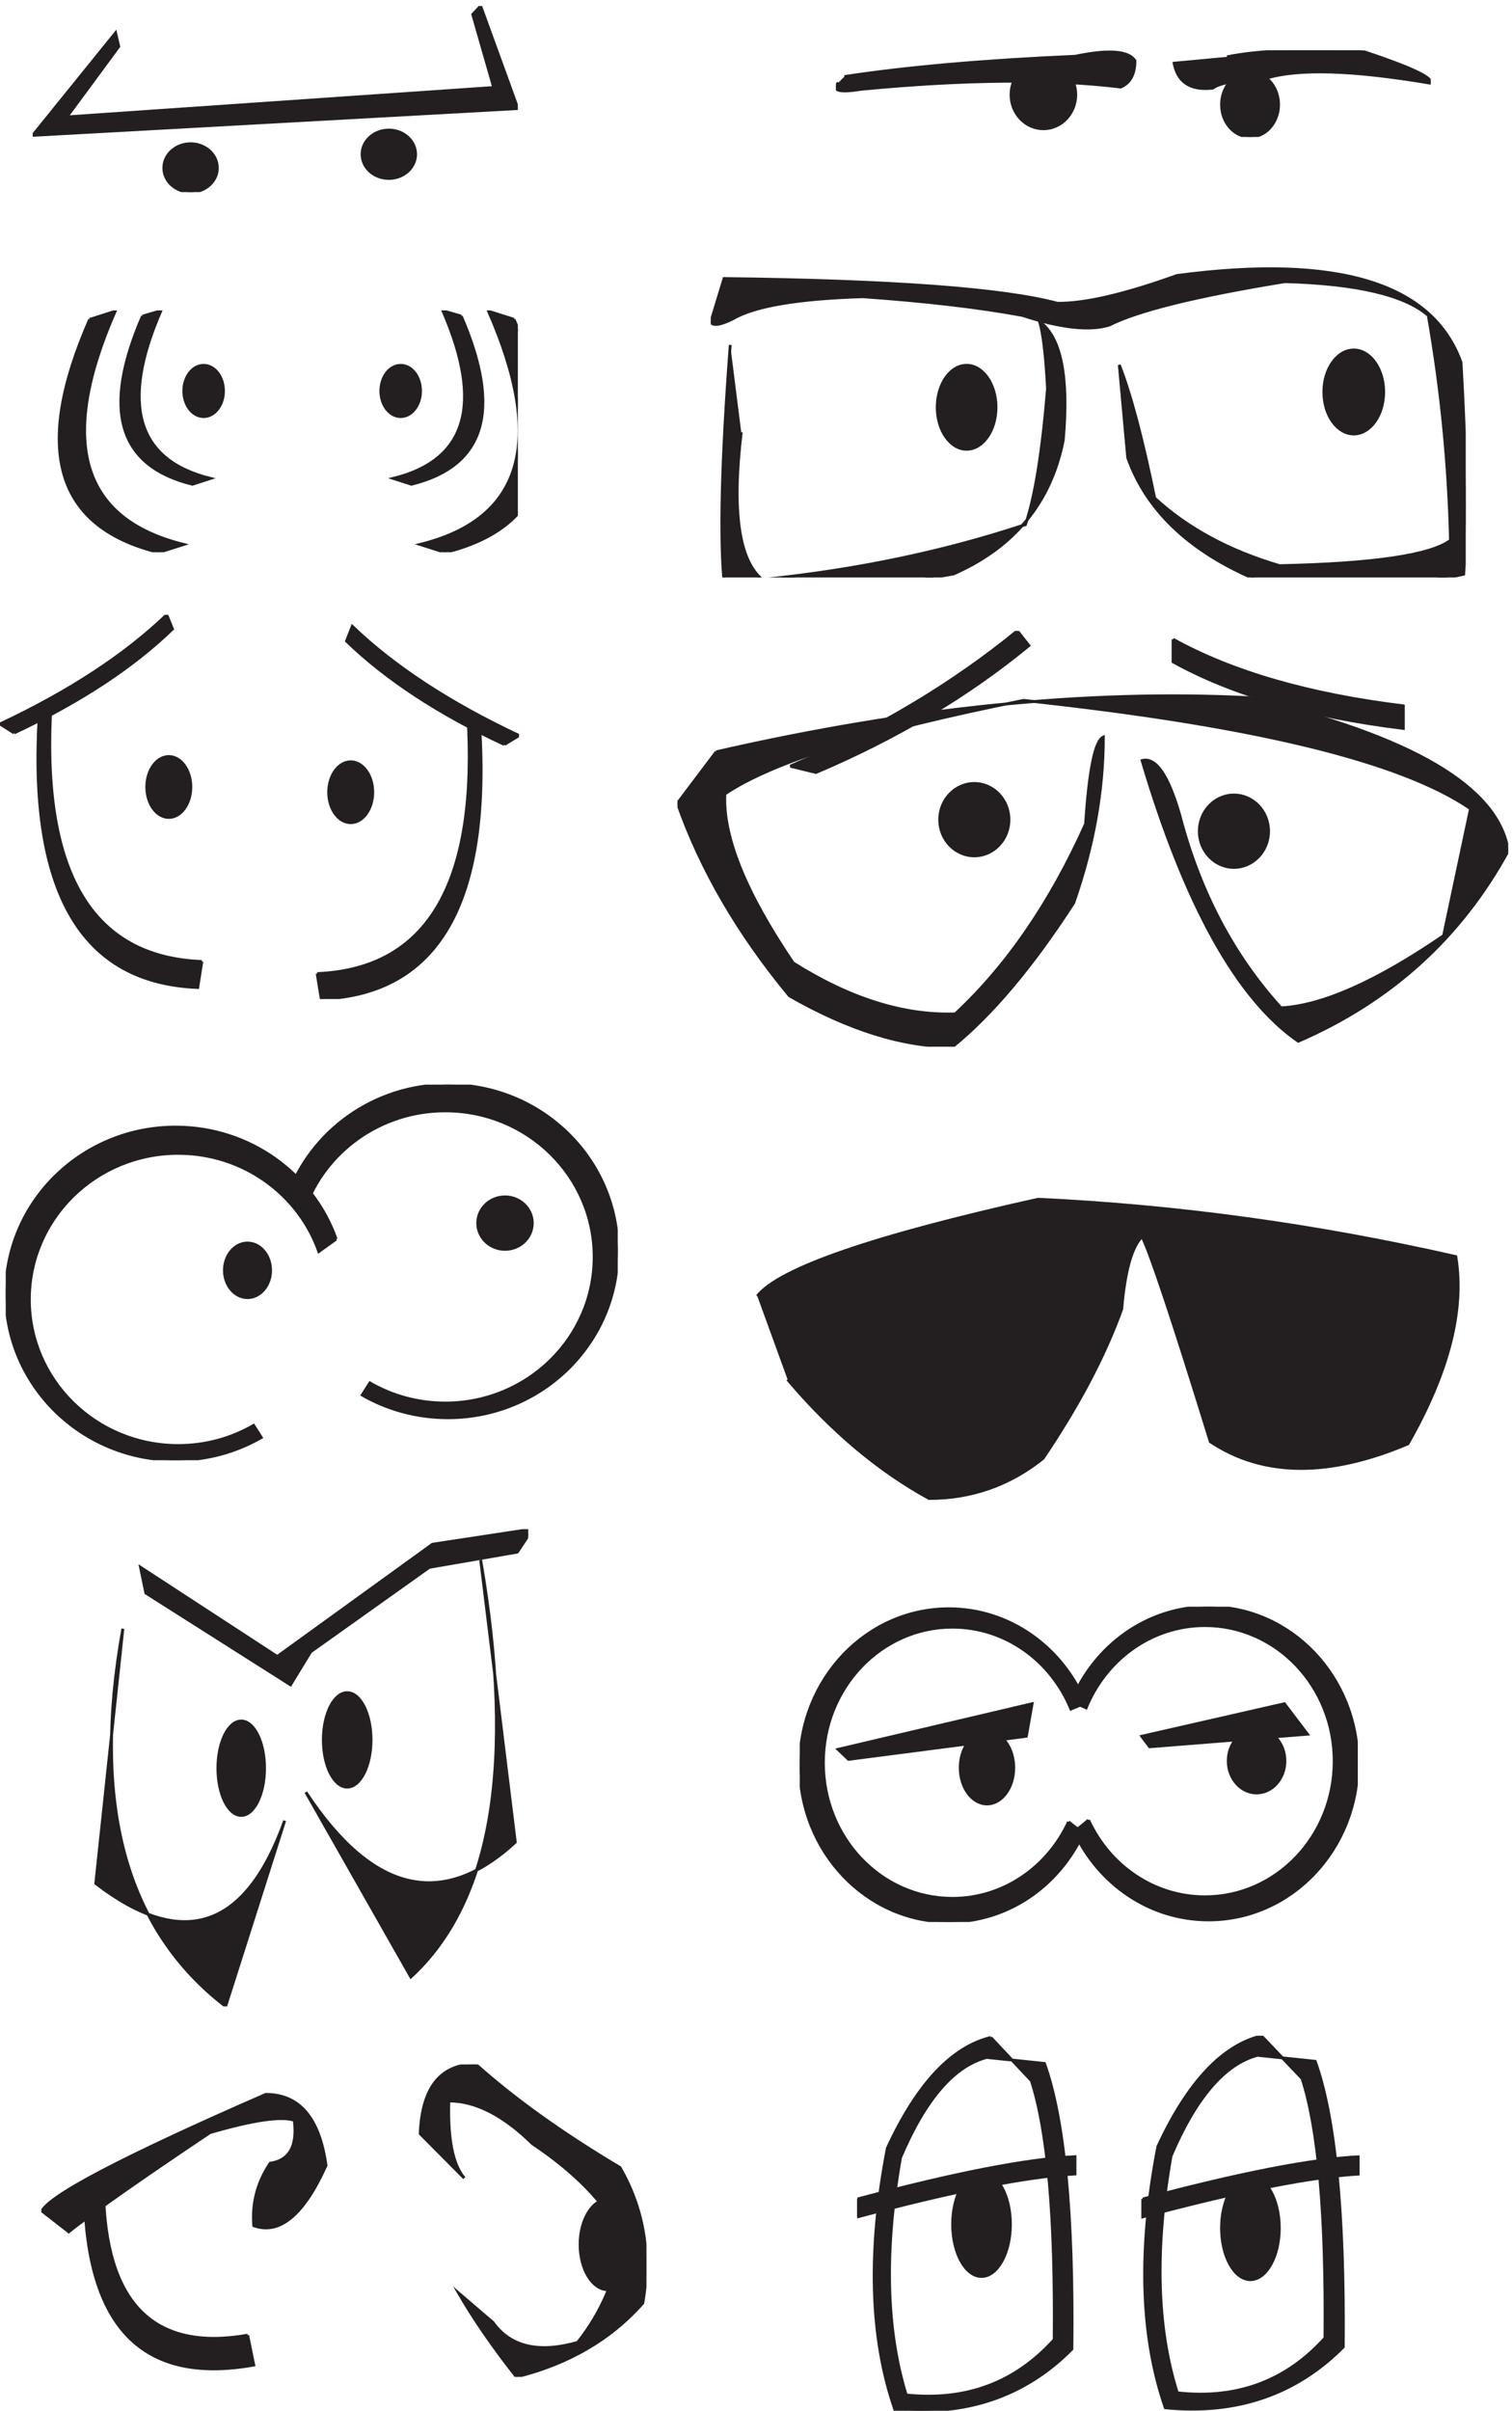 <svg xmlns="http://www.w3.org/2000/svg" xml:space="preserve" width="525.4" height="837.4"><defs><clipPath id="a" clipPathUnits="userSpaceOnUse"><path d="M85.5 6281H1353v-486H85.5Z" clip-rule="evenodd"/></clipPath><clipPath id="b" clipPathUnits="userSpaceOnUse"><path d="M2184 6165.5h1554V5939H2184Z" clip-rule="evenodd"/></clipPath><clipPath id="c" clipPathUnits="userSpaceOnUse"><path d="M85.5 5486H1353v-631.5H85.5Z" clip-rule="evenodd"/></clipPath><clipPath id="d" clipPathUnits="userSpaceOnUse"><path d="M1857 5633h1972.5v-844.5H1857Z" clip-rule="evenodd"/></clipPath><clipPath id="e" clipPathUnits="userSpaceOnUse"><path d="M0 4691h1356V3687.5H0Z" clip-rule="evenodd"/></clipPath><clipPath id="f" clipPathUnits="userSpaceOnUse"><path d="M1770 4649h2170.5V3563H1770Z" clip-rule="evenodd"/></clipPath><clipPath id="g" clipPathUnits="userSpaceOnUse"><path d="M15 3464h1599v-981H15Z" clip-rule="evenodd"/></clipPath><clipPath id="h" clipPathUnits="userSpaceOnUse"><path d="M238.5 2303H1380V1056.5H238.5Z" clip-rule="evenodd"/></clipPath><clipPath id="i" clipPathUnits="userSpaceOnUse"><path d="M2089.5 2100.5h1458V1277h-1458z" clip-rule="evenodd"/></clipPath><clipPath id="j" clipPathUnits="userSpaceOnUse"><path d="M108 905h1581V89H108Z" clip-rule="evenodd"/></clipPath><clipPath id="k" clipPathUnits="userSpaceOnUse"><path d="M2239.5 980H3552V.5H2239.5Z" clip-rule="evenodd"/></clipPath></defs><g clip-path="url(#a)" transform="matrix(.133 0 0 -.133 0 837.467)"><path d="M302.004 6210.98 85.5 5943.27l1267.5 70.02-97.29 267.71-20.55-21.96 54.81-190.84-1115.404-76.88 135.657 183.97" style="fill:#231f20;fill-opacity:1;fill-rule:evenodd;stroke:none"/><path d="M302.004 6210.98 85.5 5943.27l1267.5 70.02-97.29 267.71-20.55-21.96 54.81-190.84-1115.404-76.88 135.657 183.97z" style="fill:none;stroke:#231f20;stroke-width:7.5;stroke-linecap:butt;stroke-linejoin:miter;stroke-miterlimit:10;stroke-dasharray:none;stroke-opacity:1"/><path d="M567.836 5858.15c0-34.88-31.285-63.15-69.883-63.15s-69.887 28.27-69.887 63.15c0 34.88 31.289 63.15 69.887 63.15s69.883-28.27 69.883-63.15" style="fill:#231f20;fill-opacity:1;fill-rule:evenodd;stroke:none"/><path d="M567.836 5858.15c0-34.88-31.285-63.15-69.883-63.15s-69.887 28.27-69.887 63.15c0 34.88 31.289 63.15 69.887 63.15s69.883-28.27 69.883-63.15z" style="fill:none;stroke:#231f20;stroke-width:7.5;stroke-linecap:butt;stroke-linejoin:miter;stroke-miterlimit:10;stroke-dasharray:none;stroke-opacity:1"/><path d="M1085.8 5893.85c0-34.88-31.29-63.15-69.89-63.15-38.594 0-69.879 28.27-69.879 63.15 0 34.88 31.285 63.15 69.879 63.15 38.6 0 69.89-28.27 69.89-63.15" style="fill:#231f20;fill-opacity:1;fill-rule:evenodd;stroke:none"/><path d="M1085.8 5893.85c0-34.88-31.29-63.15-69.89-63.15-38.594 0-69.879 28.27-69.879 63.15 0 34.88 31.285 63.15 69.879 63.15 38.6 0 69.89-28.27 69.89-63.15z" style="fill:none;stroke:#231f20;stroke-width:7.5;stroke-linecap:butt;stroke-linejoin:miter;stroke-miterlimit:10;stroke-dasharray:none;stroke-opacity:1"/></g><g clip-path="url(#b)" transform="matrix(.133 0 0 -.133 0 837.467)"><path d="M2206.21 6096.69c162.31 24.85 363.29 42.53 602.93 53.04 86.88 18.16 138.92 14.34 156.1-11.47 0-35.36-12.41-58.3-37.23-68.81-181.4 21.98-407.21 20.07-677.4-5.73-58.24-9.56-78.29-3.83-60.15 17.2" style="fill:#231f20;fill-opacity:1;fill-rule:evenodd;stroke:none"/><path d="M2206.21 6096.69c162.31 24.85 363.29 42.53 602.93 53.04 86.88 18.16 138.92 14.34 156.1-11.47 0-35.36-12.41-58.3-37.23-68.81-181.4 21.98-407.21 20.07-677.4-5.73-58.24-9.56-78.29-3.83-60.15 17.2" style="fill:none;stroke:#231f20;stroke-width:7.5;stroke-linecap:butt;stroke-linejoin:miter;stroke-miterlimit:10;stroke-dasharray:none;stroke-opacity:1"/><path d="M3066.93 6135.39c8.59-52.56 42.48-75.5 101.68-68.8 17.18 13.37 63.49 21.98 138.91 25.8 84.02 25.8 227.23 21.5 429.64-12.9 8.59 13.38-48.69 40.62-171.86 81.71-154.67 8.6-274.49 4.3-359.46-12.9" style="fill:#231f20;fill-opacity:1;fill-rule:evenodd;stroke:none"/><path d="M3066.93 6135.39c8.59-52.56 42.48-75.5 101.68-68.8 17.18 13.37 63.49 21.98 138.91 25.8 84.02 25.8 227.23 21.5 429.64-12.9 8.59 13.38-48.69 40.62-171.86 81.71-154.67 8.6-274.49 4.3-359.46-12.9" style="fill:none;stroke:#231f20;stroke-width:7.5;stroke-linecap:butt;stroke-linejoin:miter;stroke-miterlimit:10;stroke-dasharray:none;stroke-opacity:1"/><path d="M2810.57 6049.38c0-49.08-37.82-88.88-84.49-88.88-46.67 0-84.5 39.8-84.5 88.88 0 49.09 37.83 88.88 84.5 88.88s84.49-39.79 84.49-88.88" style="fill:#231f20;fill-opacity:1;fill-rule:evenodd;stroke:none"/><path d="M2810.57 6049.38c0-49.08-37.82-88.88-84.49-88.88-46.67 0-84.5 39.8-84.5 88.88 0 49.09 37.83 88.88 84.5 88.88s84.49-39.79 84.49-88.88z" style="fill:none;stroke:#231f20;stroke-width:7.5;stroke-linecap:butt;stroke-linejoin:miter;stroke-miterlimit:10;stroke-dasharray:none;stroke-opacity:1"/><path d="M2770.47 6060.85c0-2.37-.64-4.3-1.43-4.3-.79 0-1.43 1.93-1.43 4.3 0 2.38.64 4.3 1.43 4.3.79 0 1.43-1.92 1.43-4.3" style="fill:#231f20;fill-opacity:1;fill-rule:evenodd;stroke:none"/><path d="M2770.47 6060.85c0-2.37-.64-4.3-1.43-4.3-.79 0-1.43 1.93-1.43 4.3 0 2.38.64 4.3 1.43 4.3.79 0 1.43-1.92 1.43-4.3z" style="fill:none;stroke:#231f20;stroke-width:7.5;stroke-linecap:butt;stroke-linejoin:miter;stroke-miterlimit:10;stroke-dasharray:none;stroke-opacity:1"/><path d="M3340.46 6023.58c0-46.71-33.34-84.58-74.47-84.58-41.13 0-74.47 37.87-74.47 84.58s33.34 84.58 74.47 84.58c41.13 0 74.47-37.87 74.47-84.58" style="fill:#231f20;fill-opacity:1;fill-rule:evenodd;stroke:none"/><path d="M3340.46 6023.58c0-46.71-33.34-84.58-74.47-84.58-41.13 0-74.47 37.87-74.47 84.58s33.34 84.58 74.47 84.58c41.13 0 74.47-37.87 74.47-84.58z" style="fill:none;stroke:#231f20;stroke-width:7.5;stroke-linecap:butt;stroke-linejoin:miter;stroke-miterlimit:10;stroke-dasharray:none;stroke-opacity:1"/></g><g clip-path="url(#c)" transform="matrix(.133 0 0 -.133 0 837.467)"><path d="M372.465 5472c-106.258-245.36-62.899-391.84 130.074-439.42l47.633 15.39C357.199 5095.55 313.84 5241.56 420.098 5486l-47.633-14" style="fill:#231f20;fill-opacity:1;fill-rule:evenodd;stroke:none"/><path d="M354.1 5771.32c-101.019-258.79-59.797-413.28 123.661-463.46l45.284 16.24c-183.458 50.18-224.679 204.18-123.661 461.98l-45.284-14.76" style="fill:none;stroke:#231f20;stroke-width:7.49;stroke-linecap:butt;stroke-linejoin:miter;stroke-miterlimit:10;stroke-dasharray:none;stroke-opacity:1" transform="scale(1.052 .948)"/><path d="M234.625 5463.63c-149.125-339.81-89.23-542.85 179.688-609.13l66.007 21c-268.918 66.29-328.812 269.32-179.687 609.13l-66.008-21" style="fill:#231f20;fill-opacity:1;fill-rule:evenodd;stroke:none"/><path d="M223.057 5762.49c-141.773-358.4-84.831-572.54 170.827-642.45l62.754 22.15c-255.659 69.91-312.6 284.06-170.828 642.45l-62.753-22.15" style="fill:none;stroke:#231f20;stroke-width:7.49;stroke-linecap:butt;stroke-linejoin:miter;stroke-miterlimit:10;stroke-dasharray:none;stroke-opacity:1" transform="scale(1.052 .948)"/><path d="M583.582 5276.41c0-37.07-23.117-67.12-51.633-67.12-28.511 0-51.629 30.05-51.629 67.12 0 37.07 23.118 67.13 51.629 67.13 28.516 0 51.633-30.06 51.633-67.13" style="fill:#231f20;fill-opacity:1;fill-rule:evenodd;stroke:none"/><path d="M554.808 5565.03c0-39.1-21.977-70.79-49.087-70.79-27.106 0-49.083 31.69-49.083 70.79 0 39.1 21.977 70.8 49.083 70.8 27.11 0 49.087-31.7 49.087-70.8z" style="fill:none;stroke:#231f20;stroke-width:7.49;stroke-linecap:butt;stroke-linejoin:miter;stroke-miterlimit:10;stroke-dasharray:none;stroke-opacity:1" transform="scale(1.052 .948)"/><path d="M1204.7 5472c106.26-245.36 62.9-391.84-130.07-439.42l-47.64 15.39c192.98 47.58 236.33 193.59 130.08 438.03l47.63-14" style="fill:#231f20;fill-opacity:1;fill-rule:evenodd;stroke:none"/><path d="M1145.3 5771.32c101.02-258.79 59.8-413.28-123.66-463.46l-45.285 16.24c183.465 50.18 224.675 204.18 123.665 461.98l45.28-14.76" style="fill:none;stroke:#231f20;stroke-width:7.49;stroke-linecap:butt;stroke-linejoin:miter;stroke-miterlimit:10;stroke-dasharray:none;stroke-opacity:1" transform="scale(1.052 .948)"/><path d="M1342.54 5463.63c149.12-339.81 89.23-542.85-179.69-609.13l-66.01 21c268.92 66.29 328.82 269.32 179.69 609.13l66.01-21" style="fill:#231f20;fill-opacity:1;fill-rule:evenodd;stroke:none"/><path d="M1276.34 5762.49c141.78-358.4 84.83-572.54-170.82-642.45l-62.76 22.15c255.66 69.91 312.6 284.06 170.83 642.45l62.75-22.15" style="fill:none;stroke:#231f20;stroke-width:7.49;stroke-linecap:butt;stroke-linejoin:miter;stroke-miterlimit:10;stroke-dasharray:none;stroke-opacity:1" transform="scale(1.052 .948)"/><path d="M1098.36 5276.41c0-37.07-23.11-67.12-51.63-67.12-28.51 0-51.625 30.05-51.625 67.12 0 37.07 23.115 67.13 51.625 67.13 28.52 0 51.63-30.06 51.63-67.13" style="fill:#231f20;fill-opacity:1;fill-rule:evenodd;stroke:none"/><path d="M1044.21 5565.03c0-39.1-21.98-70.79-49.086-70.79-27.109 0-49.083 31.69-49.083 70.79 0 39.1 21.974 70.8 49.083 70.8 27.106 0 49.086-31.7 49.086-70.8z" style="fill:none;stroke:#231f20;stroke-width:7.49;stroke-linecap:butt;stroke-linejoin:miter;stroke-miterlimit:10;stroke-dasharray:none;stroke-opacity:1" transform="scale(1.052 .948)"/></g><g clip-path="url(#d)" transform="matrix(.133 0 0 -.133 0 837.467)"><path d="M1907.78 5396.14c-22.87-302.98-27.91-512.7-15.1-629.16 122.6-29.61 322.05-19.25 598.35 31.09 159.19 70.07 254.8 186.52 286.82 349.37 14.64 165.8-5.95 268.93-61.76 309.4 9.15-30.6 16.02-88.83 20.59-174.69-13.73-165.8-32.94-284.23-57.64-355.29-214.09-71.06-443.27-118.92-687.55-143.59-61.3 50.33-79.6 178.63-54.89 384.89" style="fill:#231f20;fill-opacity:1;fill-rule:evenodd;stroke:none"/><path d="M1948.8 5284.88c-23.36-296.73-28.5-502.13-15.42-616.18 125.24-29 328.97-18.85 611.22 30.44 162.61 68.63 260.28 182.68 292.98 342.17 14.96 162.38-6.07 263.39-63.08 303.02 9.35-29.97 16.36-87 21.03-171.08-14.02-162.39-33.64-278.38-58.88-347.97-218.69-69.59-452.8-116.47-702.33-140.64-62.62 49.3-81.31 174.95-56.08 376.97" style="fill:none;stroke:#231f20;stroke-width:7.498;stroke-linecap:butt;stroke-linejoin:miter;stroke-miterlimit:10;stroke-dasharray:none;stroke-opacity:1" transform="scale(.979 1.021)"/><path d="M2602.19 5233.3c0-60.51-34.41-109.55-76.85-109.55-42.45 0-76.86 49.04-76.86 109.55 0 60.5 34.41 109.55 76.86 109.55 42.44 0 76.85-49.05 76.85-109.55" style="fill:#231f20;fill-opacity:1;fill-rule:evenodd;stroke:none"/><path d="M2658.15 5125.4c0-59.26-35.15-107.29-78.51-107.29-43.36 0-78.5 48.03-78.5 107.29 0 59.25 35.14 107.29 78.5 107.29s78.51-48.04 78.51-107.29z" style="fill:none;stroke:#231f20;stroke-width:7.498;stroke-linecap:butt;stroke-linejoin:miter;stroke-miterlimit:10;stroke-dasharray:none;stroke-opacity:1" transform="scale(.979 1.021)"/><path d="M2924.11 5344.15c29.5-74.58 60.37-190.64 92.62-348.19 85.7-78.78 194.44-137.6 326.22-176.46 246.03 5.25 394.86 27.31 446.47 66.17-4.61 197.47-23.96 393.36-58.06 587.68-61.73 53.56-186.61 82.97-374.59 88.22-231.3-37.81-384.28-75.62-458.92-113.43-51.6-15.76-127.17-7.35-226.69 25.21-113.35 21-252.5 37.28-417.45 48.84-170.48-5.25-283.82-24.69-340.04-58.3-32.25-15.75-51.14-18.38-56.67-7.87l34.56 113.43c439.56-5.25 729.84-26.78 870.83-64.59 70.95-1.06 175.09 23.1 312.4 72.47 420.21 55.67 667.63-19.95 742.27-226.88 13.82-241.58 16.13-425.91 6.91-553.01-89.38-22.06-261.25-30.46-515.58-25.21-189.84 74.58-310.55 184.34-362.16 329.29l-22.12 242.63" style="fill:#231f20;fill-opacity:1;fill-rule:evenodd;stroke:none"/><path d="M2987 5233.97c30.12-73.04 61.66-186.71 94.6-341.02 87.54-77.15 198.62-134.76 333.23-172.82 251.33 5.14 403.36 26.75 456.08 64.81-4.71 193.39-24.47 385.25-59.31 575.56-63.06 52.46-190.62 81.26-382.64 86.41-236.28-37.04-392.55-74.07-468.79-111.1-52.72-15.43-129.9-7.2-231.57 24.69-115.78 20.57-257.92 36.51-426.42 47.83-174.15-5.14-289.93-24.17-347.36-57.09-32.94-15.43-52.24-18-57.89-7.72l35.31 111.1c449.01-5.14 745.53-26.23 889.55-63.26 72.48-1.03 178.86 22.63 319.12 70.98 429.25 54.52 681.99-19.55 758.23-222.2 14.13-236.6 16.48-417.14 7.07-541.61-91.31-21.61-266.87-29.83-526.67-24.69-193.92 73.04-317.23 180.54-369.95 322.5L2987 5233.97" style="fill:none;stroke:#231f20;stroke-width:7.498;stroke-linecap:butt;stroke-linejoin:miter;stroke-miterlimit:10;stroke-dasharray:none;stroke-opacity:1" transform="scale(.979 1.021)"/><path d="M3614.99 5273.27c0-60.5-35.02-109.55-78.23-109.55-43.2 0-78.22 49.05-78.22 109.55s35.02 109.55 78.22 109.55c43.21 0 78.23-49.05 78.23-109.55" style="fill:#231f20;fill-opacity:1;fill-rule:evenodd;stroke:none"/><path d="M3692.73 5164.55c0-59.26-35.77-107.29-79.91-107.29-44.13 0-79.91 48.03-79.91 107.29 0 59.25 35.78 107.28 79.91 107.28 44.14 0 79.91-48.03 79.91-107.28z" style="fill:none;stroke:#231f20;stroke-width:7.498;stroke-linecap:butt;stroke-linejoin:miter;stroke-miterlimit:10;stroke-dasharray:none;stroke-opacity:1" transform="scale(.979 1.021)"/></g><g clip-path="url(#e)" transform="matrix(.133 0 0 -.133 0 837.467)"><path d="M36.98 4382.55c171.672 80.42 309.551 170.9 413.649 271.43L435.563 4691C325.988 4585.9 180.801 4490.85 0 4405.85l36.98-23.3" style="fill:#231f20;fill-opacity:1;fill-rule:evenodd;stroke:none"/><path d="M36.98 4382.55c171.672 80.42 309.551 170.9 413.649 271.43L435.563 4691C325.988 4585.9 180.801 4490.85 0 4405.85l36.98-23.3" style="fill:none;stroke:#231f20;stroke-width:7.5;stroke-linecap:butt;stroke-linejoin:miter;stroke-miterlimit:10;stroke-dasharray:none;stroke-opacity:1"/><path d="M527.332 3785.59c-290.238 11.07-421.461 237.02-393.672 677.84l-30.879-31.7c-28.816-463.97 109.098-701.99 413.746-714.07l10.805 67.93" style="fill:#231f20;fill-opacity:1;fill-rule:evenodd;stroke:none"/><path d="M527.332 3785.59c-290.238 11.07-421.461 237.02-393.672 677.84l-30.879-31.7c-28.816-463.97 109.098-701.99 413.746-714.07l10.805 67.93" style="fill:none;stroke:#231f20;stroke-width:7.5;stroke-linecap:butt;stroke-linejoin:miter;stroke-miterlimit:10;stroke-dasharray:none;stroke-opacity:1"/><path d="M1317.65 4352.39c-170.76 79.51-308.18 169.53-412.279 270.06l15.067 38.39c109.572-105.1 254.762-200.15 435.562-285.15l-38.35-23.3" style="fill:#231f20;fill-opacity:1;fill-rule:evenodd;stroke:none"/><path d="M1317.65 4352.39c-170.76 79.51-308.18 169.53-412.279 270.06l15.067 38.39c109.572-105.1 254.762-200.15 435.562-285.15l-38.35-23.3" style="fill:none;stroke:#231f20;stroke-width:7.5;stroke-linecap:butt;stroke-linejoin:miter;stroke-miterlimit:10;stroke-dasharray:none;stroke-opacity:1"/><path d="M828.668 3753.94c290.242 12.08 421.462 238.06 393.672 677.96l30.88-31.71c28.82-463.05-109.1-700.61-413.747-712.69l-10.805 66.44" style="fill:#231f20;fill-opacity:1;fill-rule:evenodd;stroke:none"/><path d="M828.668 3753.94c290.242 12.08 421.462 238.06 393.672 677.96l30.88-31.71c28.82-463.05-109.1-700.61-413.747-712.69l-10.805 66.44" style="fill:none;stroke:#231f20;stroke-width:7.5;stroke-linecap:butt;stroke-linejoin:miter;stroke-miterlimit:10;stroke-dasharray:none;stroke-opacity:1"/><path d="M498.57 4241.34c0-43.91-25.754-79.51-57.527-79.51s-57.527 35.6-57.527 79.51c0 43.92 25.754 79.52 57.527 79.52s57.527-35.6 57.527-79.52" style="fill:#231f20;fill-opacity:1;fill-rule:evenodd;stroke:none"/><path d="M498.57 4241.34c0-43.91-25.754-79.51-57.527-79.51s-57.527 35.6-57.527 79.51c0 43.92 25.754 79.52 57.527 79.52s57.527-35.6 57.527-79.52z" style="fill:none;stroke:#231f20;stroke-width:7.5;stroke-linecap:butt;stroke-linejoin:miter;stroke-miterlimit:10;stroke-dasharray:none;stroke-opacity:1"/><path d="M973.855 4227.64c0-43.92-25.753-79.51-57.527-79.51-31.773 0-57.527 35.59-57.527 79.51 0 43.91 25.754 79.51 57.527 79.51 31.774 0 57.527-35.6 57.527-79.51" style="fill:#231f20;fill-opacity:1;fill-rule:evenodd;stroke:none"/><path d="M973.855 4227.64c0-43.92-25.753-79.51-57.527-79.51-31.773 0-57.527 35.59-57.527 79.51 0 43.91 25.754 79.51 57.527 79.51 31.774 0 57.527-35.6 57.527-79.51z" style="fill:none;stroke:#231f20;stroke-width:7.5;stroke-linecap:butt;stroke-linejoin:miter;stroke-miterlimit:10;stroke-dasharray:none;stroke-opacity:1"/></g><g clip-path="url(#f)" transform="matrix(.133 0 0 -.133 0 837.467)"><path d="M1871.28 4333.2c504.53 115.26 967.79 162.42 1389.8 141.46 427.63-100.02 654.1-233.39 679.42-400.1-123.79-226.72-306.66-392.48-548.6-497.27-159.43 110.5-295.41 354.85-407.94 733.04 35.64 9.53 68.46-38.1 98.47-142.89 51.58-198.15 139.73-365.81 264.45-502.98 107.85 5.71 249.45 68.58 424.82 188.61l70.33 331.52c-180.99 124.79-570.17 219.1-1167.54 282.93-396.68-79.07-656.92-160.52-780.7-244.35-5.63-110.51 53.92-257.69 178.64-441.54 148.18-93.36 289.31-137.66 423.41-132.9 135.05 125.75 248.52 291.03 340.42 495.85 9.38 141.94 24.85 217.67 46.42 227.2 0-140.99-25.79-285.31-77.37-432.97-107.84-166.71-213.34-291.98-316.5-375.81-129.41 0-271.49 44.3-426.22 132.89-134.11 161.95-231.63 329.61-292.59 502.99l101.28 134.32" style="fill:#231f20;fill-opacity:1;fill-rule:evenodd;stroke:none"/><path d="M1871.28 4333.2c504.53 115.26 967.79 162.42 1389.8 141.46 427.63-100.02 654.1-233.39 679.42-400.1-123.79-226.72-306.66-392.48-548.6-497.27-159.43 110.5-295.41 354.85-407.94 733.04 35.64 9.53 68.46-38.1 98.47-142.89 51.58-198.15 139.73-365.81 264.45-502.98 107.85 5.71 249.45 68.58 424.82 188.61l70.33 331.52c-180.99 124.79-570.17 219.1-1167.54 282.93-396.68-79.07-656.92-160.52-780.7-244.35-5.63-110.51 53.92-257.69 178.64-441.54 148.18-93.36 289.31-137.66 423.41-132.9 135.05 125.75 248.52 291.03 340.42 495.85 9.38 141.94 24.85 217.67 46.42 227.2 0-140.99-25.79-285.31-77.37-432.97-107.84-166.71-213.34-291.98-316.5-375.81-129.41 0-271.49 44.3-426.22 132.89-134.11 161.95-231.63 329.61-292.59 502.99l101.28 134.32" style="fill:none;stroke:#231f20;stroke-width:7.5;stroke-linecap:butt;stroke-linejoin:miter;stroke-miterlimit:10;stroke-dasharray:none;stroke-opacity:1"/><path d="M2636.01 4155.98c0-52.18-40.49-94.49-90.44-94.49-49.94 0-90.44 42.31-90.44 94.49 0 52.19 40.5 94.5 90.44 94.5 49.95 0 90.44-42.31 90.44-94.5" style="fill:#231f20;fill-opacity:1;fill-rule:evenodd;stroke:none"/><path d="M2636.01 4155.98c0-52.18-40.49-94.49-90.44-94.49-49.94 0-90.44 42.31-90.44 94.49 0 52.19 40.5 94.5 90.44 94.5 49.95 0 90.44-42.31 90.44-94.5z" style="fill:none;stroke:#231f20;stroke-width:7.5;stroke-linecap:butt;stroke-linejoin:miter;stroke-miterlimit:10;stroke-dasharray:none;stroke-opacity:1"/><path d="M3314.29 4125.86c0-52.19-40.49-94.5-90.44-94.5-49.95 0-90.44 42.31-90.44 94.5s40.49 94.49 90.44 94.49c49.95 0 90.44-42.3 90.44-94.49" style="fill:#231f20;fill-opacity:1;fill-rule:evenodd;stroke:none"/><path d="M3314.29 4125.86c0-52.19-40.49-94.5-90.44-94.5-49.95 0-90.44 42.31-90.44 94.5s40.49 94.49 90.44 94.49c49.95 0 90.44-42.3 90.44-94.49z" style="fill:none;stroke:#231f20;stroke-width:7.5;stroke-linecap:butt;stroke-linejoin:miter;stroke-miterlimit:10;stroke-dasharray:none;stroke-opacity:1"/><path d="M2064.61 4295.67c224.72 95.87 422.5 213.64 593.32 353.33l30.15-38.34c-159.87-131.48-345.31-241.95-556.33-331.42l-67.14 16.43" style="fill:#231f20;fill-opacity:1;fill-rule:evenodd;stroke:none"/><path d="M2064.61 4295.67c224.72 95.87 422.5 213.64 593.32 353.33l30.15-38.34c-159.87-131.48-345.31-241.95-556.33-331.42l-67.14 16.43" style="fill:none;stroke:#231f20;stroke-width:7.5;stroke-linecap:butt;stroke-linejoin:miter;stroke-miterlimit:10;stroke-dasharray:none;stroke-opacity:1"/><path d="M3064.9 4627.09c155.3-85.82 355.81-143.8 601.55-173.92v-58.89c-245.74 30.13-446.25 88.1-601.55 173.92v58.89" style="fill:#231f20;fill-opacity:1;fill-rule:evenodd;stroke:none"/><path d="M3064.9 4627.09c155.3-85.82 355.81-143.8 601.55-173.92v-58.89c-245.74 30.13-446.25 88.1-601.55 173.92v58.89" style="fill:none;stroke:#231f20;stroke-width:7.5;stroke-linecap:butt;stroke-linejoin:miter;stroke-miterlimit:10;stroke-dasharray:none;stroke-opacity:1"/></g><g clip-path="url(#g)" transform="matrix(.133 0 0 -.133 0 837.467)"><path d="M878.215 3060.59c-60.219 170.22-225.258 292.43-419.414 292.43C213.695 3353.02 15 3158.26 15 2918.01S213.695 2483 458.801 2483c81.648 0 158.144 21.61 223.867 59.32l-20.066 31.59c-57.801-33.4-125.149-52.55-197.055-52.55-214.777 0-388.89 170.84-388.89 381.58 0 210.74 174.113 381.58 388.89 381.58 170.086 0 314.672-107.14 367.449-256.32l45.219 32.39" style="fill:#231f20;fill-opacity:1;fill-rule:evenodd;stroke:none"/><path d="M878.215 3060.59c-60.219 170.22-225.258 292.43-419.414 292.43C213.695 3353.02 15 3158.26 15 2918.01S213.695 2483 458.801 2483c81.648 0 158.144 21.61 223.867 59.32l-20.066 31.59c-57.801-33.4-125.149-52.55-197.055-52.55-214.777 0-388.89 170.84-388.89 381.58 0 210.74 174.113 381.58 388.89 381.58 170.086 0 314.672-107.14 367.449-256.32l45.219 32.39" style="fill:none;stroke:#231f20;stroke-width:7.5;stroke-linecap:butt;stroke-linejoin:miter;stroke-miterlimit:10;stroke-dasharray:none;stroke-opacity:1"/><path d="M750.785 3171.48C811.031 3341.79 976.066 3464 1170.21 3464c245.1 0 443.79-194.76 443.79-435.01s-198.69-435.01-443.79-435.01c-81.64 0-158.14 21.61-223.831 59.31l20.059 31.59c57.782-33.39 125.122-52.54 197.032-52.54 214.77 0 388.87 170.84 388.87 381.58 0 210.74-174.1 381.58-388.87 381.58-170.083 0-314.665-107.14-367.466-256.4l-45.219 32.38" style="fill:#231f20;fill-opacity:1;fill-rule:evenodd;stroke:none"/><path d="M750.785 3171.48C811.031 3341.79 976.066 3464 1170.21 3464c245.1 0 443.79-194.76 443.79-435.01s-198.69-435.01-443.79-435.01c-81.64 0-158.14 21.61-223.831 59.31l20.059 31.59c57.782-33.39 125.122-52.54 197.032-52.54 214.77 0 388.87 170.84 388.87 381.58 0 210.74-174.1 381.58-388.87 381.58-170.083 0-314.665-107.14-367.466-256.4l-45.219 32.38" style="fill:none;stroke:#231f20;stroke-width:7.5;stroke-linecap:butt;stroke-linejoin:miter;stroke-miterlimit:10;stroke-dasharray:none;stroke-opacity:1"/><path d="M706.941 2978.98c0-39.35-26.992-71.25-60.289-71.25s-60.289 31.9-60.289 71.25 26.992 71.25 60.289 71.25 60.289-31.9 60.289-71.25" style="fill:#231f20;fill-opacity:1;fill-rule:evenodd;stroke:none"/><path d="M706.941 2978.98c0-39.35-26.992-71.25-60.289-71.25s-60.289 31.9-60.289 71.25 26.992 71.25 60.289 71.25 60.289-31.9 60.289-71.25z" style="fill:none;stroke:#231f20;stroke-width:7.5;stroke-linecap:butt;stroke-linejoin:miter;stroke-miterlimit:10;stroke-dasharray:none;stroke-opacity:1"/><path d="M1390.66 3102.29c0-37.84-31.9-68.5-71.25-68.5s-71.25 30.66-71.25 68.5 31.9 68.51 71.25 68.51 71.25-30.67 71.25-68.51" style="fill:#231f20;fill-opacity:1;fill-rule:evenodd;stroke:none"/><path d="M1390.66 3102.29c0-37.84-31.9-68.5-71.25-68.5s-71.25 30.66-71.25 68.5 31.9 68.51 71.25 68.51 71.25-30.67 71.25-68.51z" style="fill:none;stroke:#231f20;stroke-width:7.5;stroke-linecap:butt;stroke-linejoin:miter;stroke-miterlimit:10;stroke-dasharray:none;stroke-opacity:1"/></g><path d="M1978.58 2911.65c57.53 72.54 302.01 156.86 733.45 252.96 362.41-16.96 726.25-66.89 1091.54-149.8 23.01-139.43-18.7-302.42-125.12-488.97-207.09-87.61-379.19-85.73-516.29 5.66-96.83 313.73-156.27 492.26-178.33 535.6-26.84-26.38-44.58-89.5-53.2-189.37-44.11-122.48-112.66-252.49-205.66-390.04-87.25-69.72-186.48-104.58-297.69-104.58-132.31 72.54-255.51 176.18-369.6 310.91" style="fill:#231f20;fill-opacity:1;fill-rule:evenodd;stroke:none" transform="matrix(.133 0 0 -.133 0 837.467)"/><path d="M1978.58 2911.65c57.53 72.54 302.01 156.86 733.45 252.96 362.41-16.96 726.25-66.89 1091.54-149.8 23.01-139.43-18.7-302.42-125.12-488.97-207.09-87.61-379.19-85.73-516.29 5.66-96.83 313.73-156.27 492.26-178.33 535.6-26.84-26.38-44.58-89.5-53.2-189.37-44.11-122.48-112.66-252.49-205.66-390.04-87.25-69.72-186.48-104.58-297.69-104.58-132.31 72.54-255.51 176.18-369.6 310.91" style="fill:none;stroke:#231f20;stroke-width:7.5;stroke-linecap:butt;stroke-linejoin:miter;stroke-miterlimit:10;stroke-dasharray:none;stroke-opacity:1" transform="matrix(.133 0 0 -.133 0 837.467)"/><g clip-path="url(#h)" transform="matrix(.133 0 0 -.133 0 837.467)"><path d="m367.258 2203.01 357.203-232.87 405.659 293.14 261.67 39.72-40.15-60.27-229.83-39.72-310.126-220.54-52.61-86.29-377.969 239.71" style="fill:#231f20;fill-opacity:1;fill-rule:evenodd;stroke:none"/><path d="m365.38 2214.39 355.377-234.07 403.583 294.65 260.34 39.92-39.95-60.58-228.65-39.92-308.546-221.68-52.34-86.74-376.037 240.95z" style="fill:none;stroke:#231f20;stroke-width:7.5;stroke-linecap:butt;stroke-linejoin:miter;stroke-miterlimit:10;stroke-dasharray:none;stroke-opacity:1" transform="scale(1.005 .995)"/><path d="M799.223 1615.82c173.574-263.08 355.987-306.62 547.227-130.62l-90.43 736.98c91.47-529.82 30.66-892.81-182.4-1088.98l-274.397 482.62" style="fill:#231f20;fill-opacity:1;fill-rule:evenodd;stroke:none"/><path d="M795.137 1624.17c172.687-264.44 354.163-308.2 544.433-131.3l-89.97 740.79c91-532.56 30.51-897.43-181.47-1094.61l-272.993 485.12" style="fill:none;stroke:#231f20;stroke-width:7.5;stroke-linecap:butt;stroke-linejoin:miter;stroke-miterlimit:10;stroke-dasharray:none;stroke-opacity:1" transform="scale(1.005 .995)"/><path d="M969.516 1752.35c0-68.09-27.891-123.28-62.301-123.28-34.41 0-62.301 55.19-62.301 123.28 0 68.08 27.891 123.28 62.301 123.28 34.41 0 62.301-55.2 62.301-123.28" style="fill:#231f20;fill-opacity:1;fill-rule:evenodd;stroke:none"/><path d="M964.559 1761.4c0-68.44-27.748-123.92-61.982-123.92-34.234 0-61.982 55.48-61.982 123.92s27.748 123.92 61.982 123.92c34.234 0 61.982-55.48 61.982-123.92z" style="fill:none;stroke:#231f20;stroke-width:7.5;stroke-linecap:butt;stroke-linejoin:miter;stroke-miterlimit:10;stroke-dasharray:none;stroke-opacity:1" transform="scale(1.005 .995)"/><path d="M321.027 2042.74c-82.527-456.39 6.965-785.13 268.481-986.24l154.336 484.86c-101.821-283.75-266.336-338.39-493.555-163.92l70.738 665.3" style="fill:#231f20;fill-opacity:1;fill-rule:evenodd;stroke:none"/><path d="M319.386 2053.29c-82.105-458.74 6.929-789.19 267.108-991.33l153.547 487.36c-101.3-285.22-264.974-340.14-491.031-164.76l70.376 668.73" style="fill:none;stroke:#231f20;stroke-width:7.5;stroke-linecap:butt;stroke-linejoin:miter;stroke-miterlimit:10;stroke-dasharray:none;stroke-opacity:1" transform="scale(1.005 .995)"/><path d="M691.234 1678.38c0-68.09-27.273-123.28-60.921-123.28-33.641 0-60.918 55.19-60.918 123.28 0 68.08 27.277 123.28 60.918 123.28 33.648 0 60.921-55.2 60.921-123.28" style="fill:#231f20;fill-opacity:1;fill-rule:evenodd;stroke:none"/><path d="M687.701 1687.05c0-68.44-27.134-123.92-60.611-123.92-33.468 0-60.606 55.48-60.606 123.92s27.138 123.92 60.606 123.92c33.477 0 60.611-55.48 60.611-123.92z" style="fill:none;stroke:#231f20;stroke-width:7.5;stroke-linecap:butt;stroke-linejoin:miter;stroke-miterlimit:10;stroke-dasharray:none;stroke-opacity:1" transform="scale(1.005 .995)"/></g><g clip-path="url(#i)" transform="matrix(.133 0 0 -.133 0 837.467)"><path d="M2791.81 1538.45c-54.63-118.27-170.01-199.79-303.51-199.79-186.19 0-337.14 158.58-337.14 354.2 0 195.62 150.95 354.2 337.14 354.2 138.76 0 257.94-88.07 309.65-213.86l38.36 15.98c-60.01 144.68-197.4 245.84-357.29 245.84-215.13 0-389.52-183.12-389.52-409.01S2263.89 1277 2479.02 1277c154.46 0 287.91 94.39 350.91 231.24l-38.12 30.21" style="fill:#231f20;fill-opacity:1;fill-rule:evenodd;stroke:none"/><path d="M2791.81 1538.45c-54.63-118.27-170.01-199.79-303.51-199.79-186.19 0-337.14 158.58-337.14 354.2 0 195.62 150.95 354.2 337.14 354.2 138.76 0 257.94-88.07 309.65-213.86l38.36 15.98c-60.01 144.68-197.4 245.84-357.29 245.84-215.13 0-389.52-183.12-389.52-409.01S2263.89 1277 2479.02 1277c154.46 0 287.91 94.39 350.91 231.24l-38.12 30.21" style="fill:none;stroke:#231f20;stroke-width:7.5;stroke-linecap:butt;stroke-linejoin:miter;stroke-miterlimit:10;stroke-dasharray:none;stroke-opacity:1"/><path d="M2844.04 1543.09c54.58-118.54 170.28-200.32 304.17-200.32 186.47 0 337.63 158.58 337.63 354.2 0 195.62-151.16 354.2-337.63 354.2-139.33 0-258.96-88.55-310.53-214.94l-38.36 17.32c59.87 145.31 197.71 246.95 358.18 246.95 215.39 0 390-183.12 390-409.01s-174.61-409.01-390-409.01c-154.19 0-287.48 93.84-350.76 230l37.3 30.61" style="fill:#231f20;fill-opacity:1;fill-rule:evenodd;stroke:none"/><path d="M2844.04 1543.09c54.58-118.54 170.28-200.32 304.17-200.32 186.47 0 337.63 158.58 337.63 354.2 0 195.62-151.16 354.2-337.63 354.2-139.33 0-258.96-88.55-310.53-214.94l-38.36 17.32c59.87 145.31 197.71 246.95 358.18 246.95 215.39 0 390-183.12 390-409.01s-174.61-409.01-390-409.01c-154.19 0-287.48 93.84-350.76 230l37.3 30.61" style="fill:none;stroke:#231f20;stroke-width:7.5;stroke-linecap:butt;stroke-linejoin:miter;stroke-miterlimit:10;stroke-dasharray:none;stroke-opacity:1"/><path d="m2189.53 1727.8 507.01 119.21-15.07-84.95-464.53-60.29z" style="fill:#231f20;fill-opacity:1;fill-rule:evenodd;stroke:none"/><path d="m2189.53 1727.8 507.01 119.21-15.07-84.95-464.53-60.29z" style="fill:none;stroke:#231f20;stroke-width:7.5;stroke-linecap:butt;stroke-linejoin:miter;stroke-miterlimit:10;stroke-dasharray:none;stroke-opacity:1"/><path d="m2982.94 1762.06 372.72 84.95 60.29-79.47-412.46-32.89z" style="fill:#231f20;fill-opacity:1;fill-rule:evenodd;stroke:none"/><path d="m2982.94 1762.06 372.72 84.95 60.29-79.47-412.46-32.89z" style="fill:none;stroke:#231f20;stroke-width:7.5;stroke-linecap:butt;stroke-linejoin:miter;stroke-miterlimit:10;stroke-dasharray:none;stroke-opacity:1"/><path d="M2648.58 1679.84c0-52.21-31.28-94.54-69.88-94.54-38.6 0-69.89 42.33-69.89 94.54 0 52.22 31.29 94.55 69.89 94.55s69.88-42.33 69.88-94.55" style="fill:#231f20;fill-opacity:1;fill-rule:evenodd;stroke:none"/><path d="M2648.58 1679.84c0-52.21-31.28-94.54-69.88-94.54-38.6 0-69.89 42.33-69.89 94.54 0 52.22 31.29 94.55 69.89 94.55s69.88-42.33 69.88-94.55z" style="fill:none;stroke:#231f20;stroke-width:7.5;stroke-linecap:butt;stroke-linejoin:miter;stroke-miterlimit:10;stroke-dasharray:none;stroke-opacity:1"/><path d="M3357.03 1697.66c0-46.17-33.12-83.59-73.99-83.59s-74 37.42-74 83.59c0 46.16 33.13 83.58 74 83.58s73.99-37.42 73.99-83.58" style="fill:#231f20;fill-opacity:1;fill-rule:evenodd;stroke:none"/><path d="M3357.03 1697.66c0-46.17-33.12-83.59-73.99-83.59s-74 37.42-74 83.59c0 46.16 33.13 83.58 74 83.58s73.99-37.42 73.99-83.58z" style="fill:none;stroke:#231f20;stroke-width:7.5;stroke-linecap:butt;stroke-linejoin:miter;stroke-miterlimit:10;stroke-dasharray:none;stroke-opacity:1"/></g><g clip-path="url(#j)" transform="matrix(.133 0 0 -.133 0 837.467)"><path d="M108 518.77c15.266 41.195 210.859 143.722 586.781 307.578 87.778 0 140.254-61.797 157.43-185.391-58.203-129.211-121.172-181.644-188.914-157.301-4.774 58.989 9.539 113.297 42.933 162.922 50.567 7.488 71.559 44.942 62.973 112.356-34.348 11.238-107.816.468-220.402-32.301-186.051-124.531-310.086-211.61-372.106-261.235" style="fill:#231f20;fill-opacity:1;fill-rule:evenodd;stroke:none"/><path d="M108.931 514.372c15.397 40.846 212.678 142.505 591.841 304.971 88.534 0 141.463-61.273 158.787-183.819-58.705-128.116-122.217-180.105-190.543-155.967-4.815 58.488 9.621 112.336 43.304 161.541 51.002 7.424 72.175 44.56 63.515 111.403-34.643 11.143-108.746.465-222.302-32.027-187.655-123.476-312.76-209.816-375.314-259.02" style="fill:none;stroke:#231f20;stroke-width:7.5;stroke-linecap:butt;stroke-linejoin:miter;stroke-miterlimit:10;stroke-dasharray:none;stroke-opacity:1" transform="scale(.991 1.009)"/><path d="M647.387 197.68c-247.098-43.426-372.77 84.203-377.012 382.886l-49.312-11.121c5.304-351.64 152.714-501.515 442.234-449.613l-15.91 77.848" style="fill:#231f20;fill-opacity:1;fill-rule:evenodd;stroke:none"/><path d="M652.969 196.004c-249.229-43.058-375.984 83.49-380.263 379.641l-49.737-11.026C228.319 215.959 377 67.354 669.016 118.816l-16.047 77.188" style="fill:none;stroke:#231f20;stroke-width:7.5;stroke-linecap:butt;stroke-linejoin:miter;stroke-miterlimit:10;stroke-dasharray:none;stroke-opacity:1" transform="scale(.991 1.009)"/><path d="M1213.58 607.875c-29.93 34.785-43.39 101.941-40.4 201.465 69.82 0 142.64-37.199 218.44-111.602 111.72-74.402 190.52-155.566 236.4-243.496-16.96-106.289-56.36-198.082-118.2-275.383-101.74-28.988-175.55-11.593-221.43 52.18l-89.77 76.816c39.89-68.605 90.26-141.554 151.11-218.855 136.65 33.816 246.87 98.074 330.65 192.766 21.95 128.511 2 246.394-59.84 353.648-149.62 88.895-275.3 178.758-377.04 269.586-91.77 0-140.14-60.391-145.13-181.172l115.21-115.953" style="fill:#231f20;fill-opacity:1;fill-rule:evenodd;stroke:none"/><path d="M1224.04 602.723c-30.18 34.49-43.76 101.077-40.74 199.757 70.42 0 143.86-36.884 220.32-110.656 112.68-73.772 192.16-154.248 238.44-241.432-17.11-105.388-56.85-196.403-119.22-273.049-102.62-28.742-177.07-11.495-223.34 51.738l-90.55 76.165c40.24-68.024 91.05-140.355 152.42-217 137.82 33.529 248.99 97.243 333.5 191.131 22.14 127.423 2.01 244.306-60.36 350.651-150.91 88.141-277.67 177.243-380.29 267.301-92.55 0-141.35-59.879-146.38-179.636l116.2-114.97" style="fill:none;stroke:#231f20;stroke-width:7.5;stroke-linecap:butt;stroke-linejoin:miter;stroke-miterlimit:10;stroke-dasharray:none;stroke-opacity:1" transform="scale(.991 1.009)"/><path d="M1662.25 434.5c0-65.16-32.68-117.977-72.99-117.977-40.31 0-72.99 52.817-72.99 117.977 0 65.156 32.68 117.977 72.99 117.977 40.31 0 72.99-52.821 72.99-117.977" style="fill:#231f20;fill-opacity:1;fill-rule:evenodd;stroke:none"/><path d="M1676.58 430.817c0-64.608-32.96-116.976-73.62-116.976-40.65 0-73.61 52.368-73.61 116.976 0 64.604 32.96 116.977 73.61 116.977 40.66 0 73.62-52.373 73.62-116.977z" style="fill:none;stroke:#231f20;stroke-width:7.5;stroke-linecap:butt;stroke-linejoin:miter;stroke-miterlimit:10;stroke-dasharray:none;stroke-opacity:1" transform="scale(.991 1.009)"/></g><g clip-path="url(#k)" transform="matrix(.133 0 0 -.133 0 837.467)"><path d="M2587.33 975.828c-102.45-25.066-192.47-121.473-270.05-289.219-51.72-268.007-45.26-495.527 19.4-682.554 186-18.317 340.17 34.226 462.52 157.625 3.98 352.847-19.9 601.574-71.62 746.183l-150.69 15.907c-85.54-22.176-160.64-109.422-225.29-261.743-42.78-242.945-37.8-449.734 14.92-620.375 156.16-16.386 284.97 31.817 386.43 144.61 2.98 320.07-16.91 545.66-59.68 676.773l-105.94 112.793" style="fill:#231f20;fill-opacity:1;fill-rule:evenodd;stroke:none"/><path d="M2606.83 968.584c-103.22-24.88-193.92-120.57-272.09-287.071-52.11-266.019-45.6-491.849 19.54-677.488 187.41-18.18 342.74 33.972 466.01 156.455 4.01 350.228-20.04 597.108-72.16 740.644l-151.82 15.788c-86.19-22.011-161.85-108.609-226.99-259.799-43.1-241.142-38.08-446.396 15.03-615.77 157.34-16.265 287.12 31.58 389.34 143.536 3.01 317.694-17.04 541.61-60.13 671.75l-106.73 111.955" style="fill:none;stroke:#231f20;stroke-width:7.5;stroke-linecap:butt;stroke-linejoin:miter;stroke-miterlimit:10;stroke-dasharray:none;stroke-opacity:1" transform="scale(.993 1.007)"/><path d="M2239.5 553.762c254.18 67.898 443.44 104.758 567.79 110.578v-45.106c-124.35-6.789-313.61-44.132-567.79-112.031v46.559" style="fill:#231f20;fill-opacity:1;fill-rule:evenodd;stroke:none"/><path d="M2256.37 549.651c256.1 67.395 446.79 103.98 572.07 109.757v-44.77c-125.28-6.739-315.97-43.805-572.07-111.2v46.213" style="fill:none;stroke:#231f20;stroke-width:7.5;stroke-linecap:butt;stroke-linejoin:miter;stroke-miterlimit:10;stroke-dasharray:none;stroke-opacity:1" transform="scale(.993 1.007)"/><path d="M2638.6 487.738c0-75.269-33.77-136.277-75.43-136.277-41.66 0-75.43 61.008-75.43 136.277 0 75.262 33.77 136.274 75.43 136.274 41.66 0 75.43-61.012 75.43-136.274" style="fill:#231f20;fill-opacity:1;fill-rule:evenodd;stroke:none"/><path d="M2658.48 484.118c0-74.711-34.02-135.266-76-135.266-41.97 0-76 60.555-76 135.266 0 74.703 34.03 135.262 76 135.262 41.98 0 76-60.559 76-135.262z" style="fill:none;stroke:#231f20;stroke-width:7.5;stroke-linecap:butt;stroke-linejoin:miter;stroke-miterlimit:10;stroke-dasharray:none;stroke-opacity:1" transform="scale(.993 1.007)"/><path d="M3294.16 980c-102.61-25.066-192.78-121.473-270.48-289.219-51.81-268.008-45.34-495.527 19.42-682.554 186.31-18.317 341.23 34.707 464.77 159.07 2.99 352.848-21.42 601.574-73.23 746.183l-150.94 15.907c-85.68-23.137-160.9-110.867-225.65-263.188-42.84-242.945-37.37-449.254 16.43-618.926 155.42-17.355 283.95 30.368 385.57 143.161 2.99 320.07-16.94 546.14-59.78 678.218L3294.16 980" style="fill:#231f20;fill-opacity:1;fill-rule:evenodd;stroke:none"/><path d="M3318.99 972.725c-103.39-24.88-194.24-120.571-272.53-287.071-52.2-266.019-45.67-491.849 19.57-677.489 187.71-18.18 343.8 34.45 468.27 157.89 3.01 350.228-21.58 597.109-73.78 740.645l-152.07 15.788c-86.33-22.965-162.11-110.044-227.36-261.234-43.16-241.142-37.65-445.919 16.56-614.332 156.59-17.226 286.08 30.142 388.47 142.098 3.01 317.694-17.07 542.087-60.23 673.184l-106.9 110.521" style="fill:none;stroke:#231f20;stroke-width:7.5;stroke-linecap:butt;stroke-linejoin:miter;stroke-miterlimit:10;stroke-dasharray:none;stroke-opacity:1" transform="scale(.993 1.007)"/><path d="M2984.21 553.762C3238.39 621.66 3427.65 658.52 3552 664.34v-45.106c-124.35-6.789-313.61-44.132-567.79-112.031v46.559" style="fill:#231f20;fill-opacity:1;fill-rule:evenodd;stroke:none"/><path d="M3006.7 549.651c256.09 67.395 446.78 103.98 572.06 109.757v-44.77c-125.28-6.739-315.97-43.805-572.06-111.2v46.213" style="fill:none;stroke:#231f20;stroke-width:7.5;stroke-linecap:butt;stroke-linejoin:miter;stroke-miterlimit:10;stroke-dasharray:none;stroke-opacity:1" transform="scale(.993 1.007)"/><path d="M3340.79 478.004c0-74.5-33.77-134.887-75.43-134.887-41.66 0-75.43 60.387-75.43 134.887 0 74.492 33.77 134.883 75.43 134.883 41.66 0 75.43-60.391 75.43-134.883" style="fill:#231f20;fill-opacity:1;fill-rule:evenodd;stroke:none"/><path d="M3365.97 474.456c0-73.947-34.03-133.886-76-133.886-41.98 0-76 59.939-76 133.886 0 73.939 34.02 133.881 76 133.881 41.97 0 76-59.942 76-133.881z" style="fill:none;stroke:#231f20;stroke-width:7.5;stroke-linecap:butt;stroke-linejoin:miter;stroke-miterlimit:10;stroke-dasharray:none;stroke-opacity:1" transform="scale(.993 1.007)"/></g></svg>
